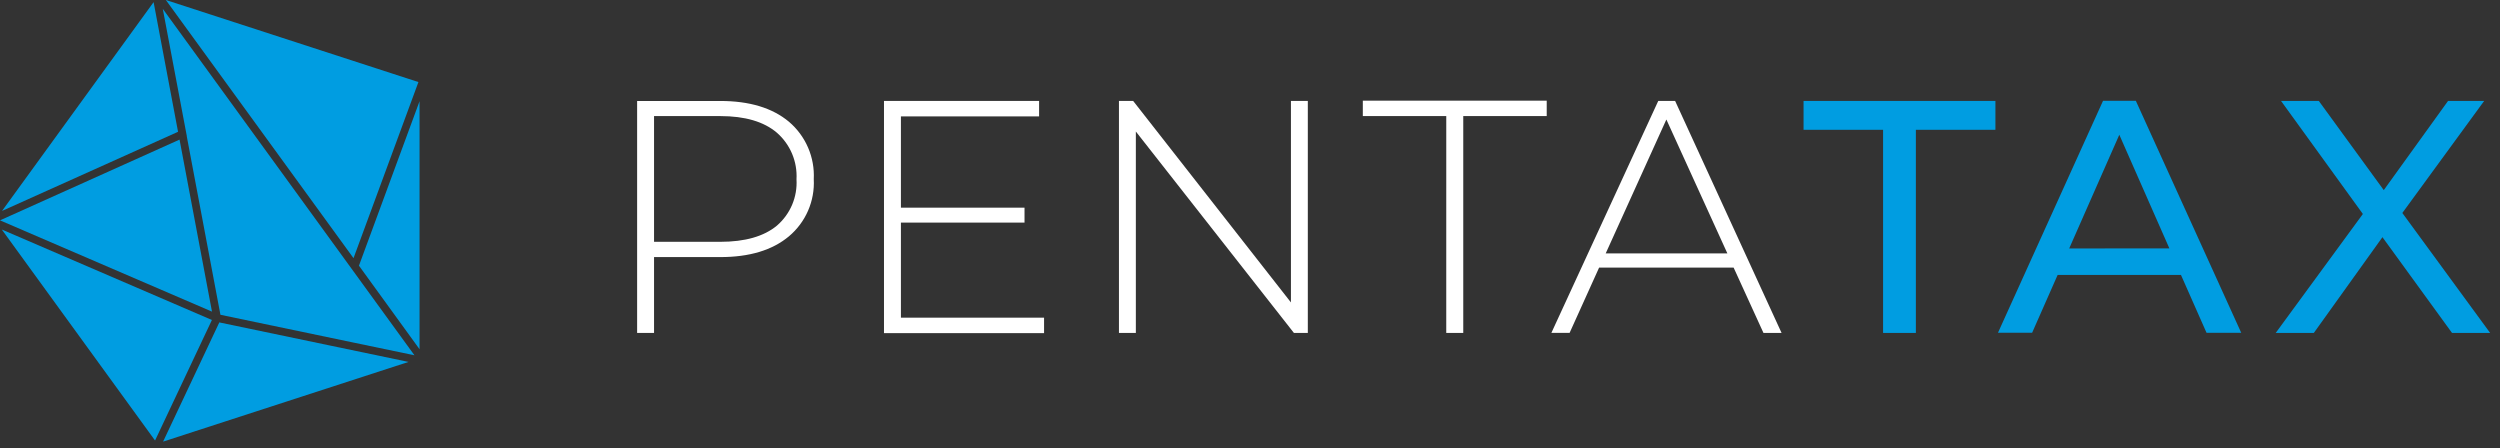 <svg width="251" height="45" viewBox="0 0 251 45" fill="none" xmlns="http://www.w3.org/2000/svg">
<rect x="0" y="0" width="251" height="45" fill="#333333" stroke="none"/>
<g clip-path="url(#clip0_109_1521)">
<path d="M79.206 12.22C80.037 12.925 80.695 13.813 81.128 14.813C81.561 15.814 81.757 16.901 81.702 17.99C81.759 19.075 81.564 20.157 81.13 21.154C80.697 22.149 80.038 23.031 79.206 23.729C77.542 25.119 75.246 25.813 72.318 25.811H65.666V33.426H63.967V10.138H72.318C75.246 10.138 77.542 10.832 79.206 12.22ZM78.007 22.649C78.668 22.077 79.189 21.361 79.53 20.556C79.87 19.751 80.02 18.878 79.969 18.005C80.018 17.128 79.867 16.251 79.527 15.441C79.187 14.632 78.667 13.91 78.007 13.331C76.698 12.213 74.802 11.655 72.318 11.655H65.666V24.278H72.318C74.802 24.278 76.699 23.735 78.007 22.649Z" fill="white"/>
<path d="M104.824 31.896V33.444H88.753V10.136H104.325V11.684H90.452V20.852H102.862V22.346H90.452V31.896H104.824Z" fill="white"/>
<path d="M131.305 10.136V33.425H129.908L114.039 13.204V33.425H112.343V10.136H113.771L129.61 30.364V10.136H131.305Z" fill="white"/>
<path d="M145.205 11.653H136.827V10.106H155.29V11.653H146.911V33.425H145.204L145.205 11.653Z" fill="white"/>
<path d="M174.057 26.87H160.549L157.588 33.421H155.758L166.488 10.136H168.183L178.869 33.425H177.051L174.057 26.87ZM173.426 25.438L167.304 11.998L161.214 25.438H173.426Z" fill="white"/>
<path d="M189.061 13.031H181.077V10.136H200.34V13.031H192.354V33.425H189.061V13.031Z" fill="#009DE1"/>
<path d="M218.97 27.605H206.586L204.025 33.409H200.596L211.145 10.121H214.438L225.018 33.41H221.535L218.97 27.605ZM217.807 24.942L212.779 13.53L207.748 24.943L217.807 24.942Z" fill="#009DE1"/>
<path d="M246.182 33.425L239.197 23.812L232.309 33.425H228.482L237.232 21.483L229.018 10.136H232.81L239.33 19.088L245.782 10.136H249.408L241.194 21.382L250.009 33.424L246.182 33.425Z" fill="#009DE1"/>
</g>
<g clip-path="url(#clip1_109_1521)">
<path d="M0.203 21.178L17.876 13.232L15.422 0.214L0.203 21.178Z" fill="#009DE1"/>
<path d="M21.284 31.287L18.027 14.016L0 22.123L21.284 31.287Z" fill="#009DE1"/>
<path d="M21.275 32.127L0.181 23.044L15.567 44.228L21.275 32.127Z" fill="#009DE1"/>
<path d="M42.123 35.064V10.162L36.039 26.674L42.123 35.064Z" fill="#009DE1"/>
<path d="M16.651 0L35.493 25.92L42.01 8.239L16.651 0Z" fill="#009DE1"/>
<path d="M32.913 34.646L22.019 32.37L16.373 44.34L41.016 36.337L32.913 34.646Z" fill="#009DE1"/>
<path d="M16.342 0.886L18.761 13.687L18.753 13.691L22.131 31.604L35.416 34.379L41.612 35.671L16.342 0.886Z" fill="#009DE1"/>
</g>
<defs>
<clipPath id="clip0_109_1521">
<rect width="186.043" height="23.339" fill="white" transform="translate(63.967 10.106)"/>
</clipPath>
<clipPath id="clip1_109_1521">
<rect width="42.126" height="44.34" fill="white"/>
</clipPath>
</defs>
</svg>
